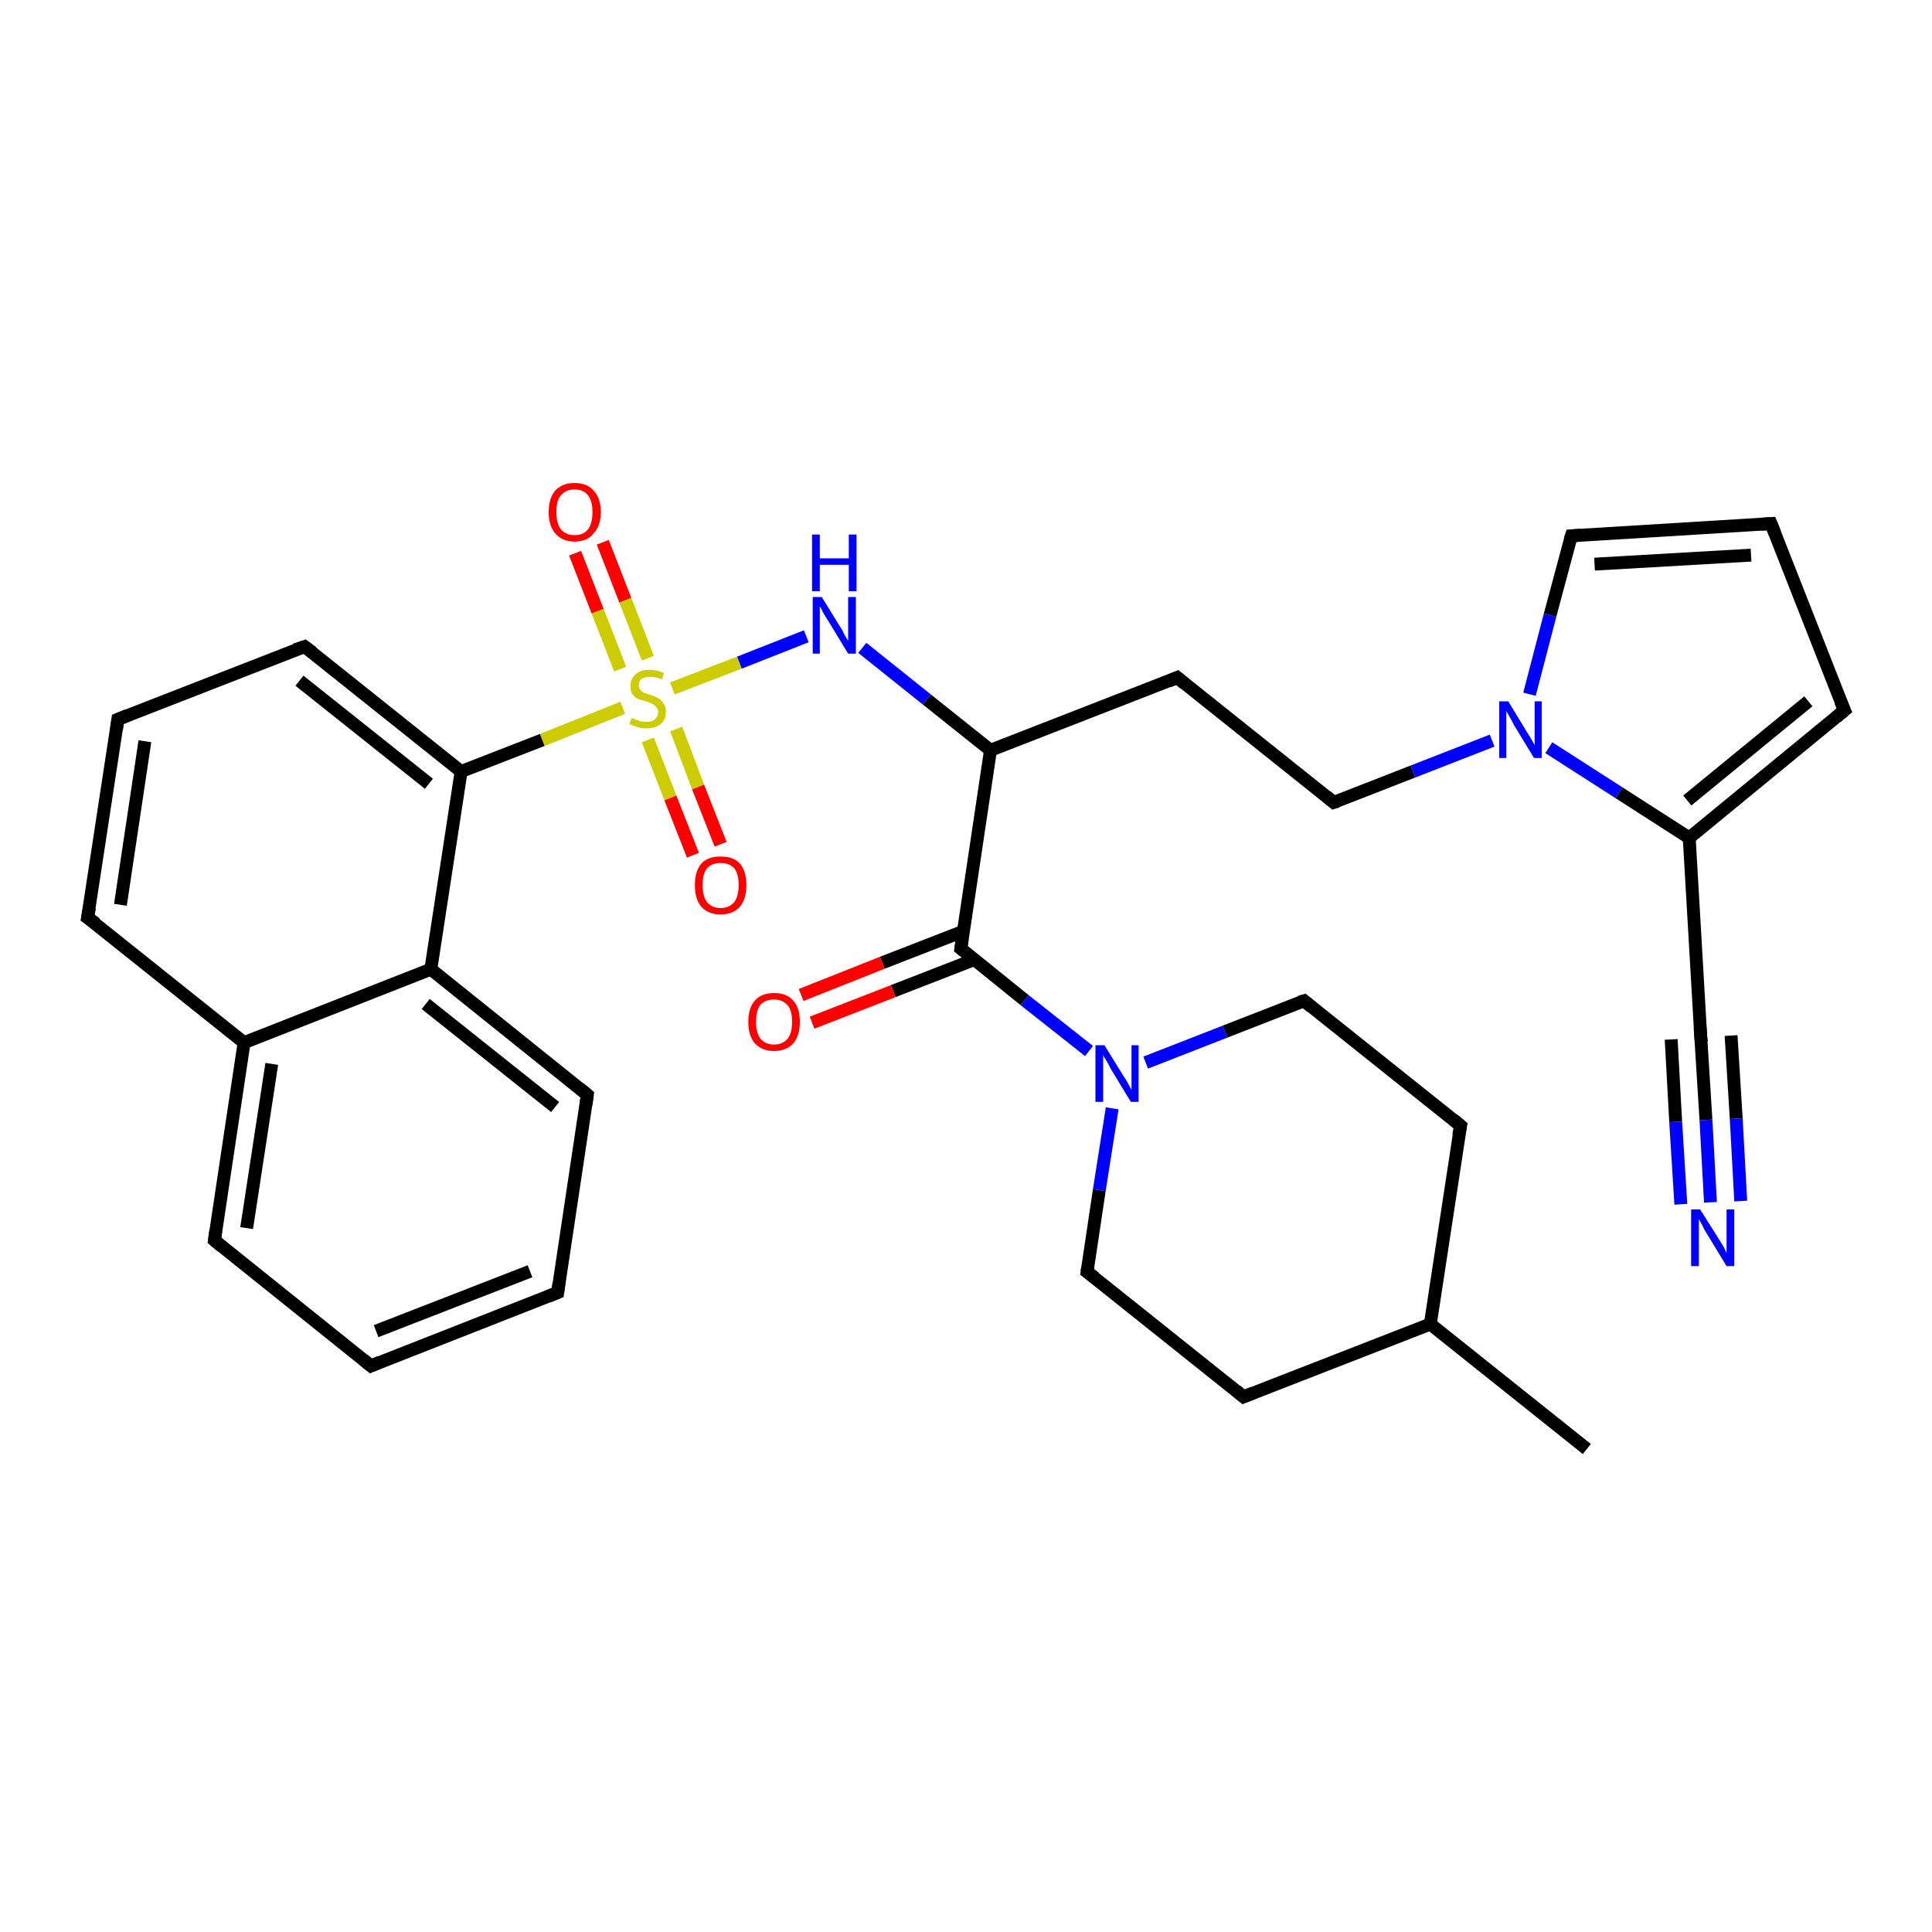 <?xml version='1.0' encoding='iso-8859-1'?>
<svg version='1.1' baseProfile='full'
              xmlns='http://www.w3.org/2000/svg'
                      xmlns:rdkit='http://www.rdkit.org/xml'
                      xmlns:xlink='http://www.w3.org/1999/xlink'
                  xml:space='preserve'
width='300px' height='300px' viewBox='0 0 300 300'>
<!-- END OF HEADER -->
<rect style='opacity:1.0;fill:#FFFFFF;stroke:none' width='300.0' height='300.0' x='0.0' y='0.0'> </rect>
<path class='bond-0 atom-0 atom-1' d='M 246.4,225.0 L 222.1,205.6' style='fill:none;fill-rule:evenodd;stroke:#000000;stroke-width:2.0px;stroke-linecap:butt;stroke-linejoin:miter;stroke-opacity:1' />
<path class='bond-1 atom-1 atom-2' d='M 222.1,205.6 L 193.1,216.9' style='fill:none;fill-rule:evenodd;stroke:#000000;stroke-width:2.0px;stroke-linecap:butt;stroke-linejoin:miter;stroke-opacity:1' />
<path class='bond-2 atom-2 atom-3' d='M 193.1,216.9 L 168.8,197.5' style='fill:none;fill-rule:evenodd;stroke:#000000;stroke-width:2.0px;stroke-linecap:butt;stroke-linejoin:miter;stroke-opacity:1' />
<path class='bond-3 atom-3 atom-4' d='M 168.8,197.5 L 170.7,184.8' style='fill:none;fill-rule:evenodd;stroke:#000000;stroke-width:2.0px;stroke-linecap:butt;stroke-linejoin:miter;stroke-opacity:1' />
<path class='bond-3 atom-3 atom-4' d='M 170.7,184.8 L 172.7,172.1' style='fill:none;fill-rule:evenodd;stroke:#0000FF;stroke-width:2.0px;stroke-linecap:butt;stroke-linejoin:miter;stroke-opacity:1' />
<path class='bond-4 atom-4 atom-5' d='M 177.9,165.0 L 190.2,160.2' style='fill:none;fill-rule:evenodd;stroke:#0000FF;stroke-width:2.0px;stroke-linecap:butt;stroke-linejoin:miter;stroke-opacity:1' />
<path class='bond-4 atom-4 atom-5' d='M 190.2,160.2 L 202.5,155.4' style='fill:none;fill-rule:evenodd;stroke:#000000;stroke-width:2.0px;stroke-linecap:butt;stroke-linejoin:miter;stroke-opacity:1' />
<path class='bond-5 atom-5 atom-6' d='M 202.5,155.4 L 226.8,174.8' style='fill:none;fill-rule:evenodd;stroke:#000000;stroke-width:2.0px;stroke-linecap:butt;stroke-linejoin:miter;stroke-opacity:1' />
<path class='bond-6 atom-4 atom-7' d='M 169.1,163.2 L 159.1,155.3' style='fill:none;fill-rule:evenodd;stroke:#0000FF;stroke-width:2.0px;stroke-linecap:butt;stroke-linejoin:miter;stroke-opacity:1' />
<path class='bond-6 atom-4 atom-7' d='M 159.1,155.3 L 149.2,147.3' style='fill:none;fill-rule:evenodd;stroke:#000000;stroke-width:2.0px;stroke-linecap:butt;stroke-linejoin:miter;stroke-opacity:1' />
<path class='bond-7 atom-7 atom-8' d='M 149.6,144.6 L 137.0,149.5' style='fill:none;fill-rule:evenodd;stroke:#000000;stroke-width:2.0px;stroke-linecap:butt;stroke-linejoin:miter;stroke-opacity:1' />
<path class='bond-7 atom-7 atom-8' d='M 137.0,149.5 L 124.4,154.5' style='fill:none;fill-rule:evenodd;stroke:#FF0000;stroke-width:2.0px;stroke-linecap:butt;stroke-linejoin:miter;stroke-opacity:1' />
<path class='bond-7 atom-7 atom-8' d='M 151.3,149.0 L 138.7,153.9' style='fill:none;fill-rule:evenodd;stroke:#000000;stroke-width:2.0px;stroke-linecap:butt;stroke-linejoin:miter;stroke-opacity:1' />
<path class='bond-7 atom-7 atom-8' d='M 138.7,153.9 L 126.1,158.8' style='fill:none;fill-rule:evenodd;stroke:#FF0000;stroke-width:2.0px;stroke-linecap:butt;stroke-linejoin:miter;stroke-opacity:1' />
<path class='bond-8 atom-7 atom-9' d='M 149.2,147.3 L 153.8,116.5' style='fill:none;fill-rule:evenodd;stroke:#000000;stroke-width:2.0px;stroke-linecap:butt;stroke-linejoin:miter;stroke-opacity:1' />
<path class='bond-9 atom-9 atom-10' d='M 153.8,116.5 L 182.8,105.2' style='fill:none;fill-rule:evenodd;stroke:#000000;stroke-width:2.0px;stroke-linecap:butt;stroke-linejoin:miter;stroke-opacity:1' />
<path class='bond-10 atom-10 atom-11' d='M 182.8,105.2 L 207.1,124.6' style='fill:none;fill-rule:evenodd;stroke:#000000;stroke-width:2.0px;stroke-linecap:butt;stroke-linejoin:miter;stroke-opacity:1' />
<path class='bond-11 atom-11 atom-12' d='M 207.1,124.6 L 219.4,119.8' style='fill:none;fill-rule:evenodd;stroke:#000000;stroke-width:2.0px;stroke-linecap:butt;stroke-linejoin:miter;stroke-opacity:1' />
<path class='bond-11 atom-11 atom-12' d='M 219.4,119.8 L 231.7,115.0' style='fill:none;fill-rule:evenodd;stroke:#0000FF;stroke-width:2.0px;stroke-linecap:butt;stroke-linejoin:miter;stroke-opacity:1' />
<path class='bond-12 atom-12 atom-13' d='M 237.5,107.8 L 240.7,95.5' style='fill:none;fill-rule:evenodd;stroke:#0000FF;stroke-width:2.0px;stroke-linecap:butt;stroke-linejoin:miter;stroke-opacity:1' />
<path class='bond-12 atom-12 atom-13' d='M 240.7,95.5 L 244.0,83.2' style='fill:none;fill-rule:evenodd;stroke:#000000;stroke-width:2.0px;stroke-linecap:butt;stroke-linejoin:miter;stroke-opacity:1' />
<path class='bond-13 atom-13 atom-14' d='M 244.0,83.2 L 275.0,81.3' style='fill:none;fill-rule:evenodd;stroke:#000000;stroke-width:2.0px;stroke-linecap:butt;stroke-linejoin:miter;stroke-opacity:1' />
<path class='bond-13 atom-13 atom-14' d='M 247.6,87.6 L 271.9,86.2' style='fill:none;fill-rule:evenodd;stroke:#000000;stroke-width:2.0px;stroke-linecap:butt;stroke-linejoin:miter;stroke-opacity:1' />
<path class='bond-14 atom-14 atom-15' d='M 275.0,81.3 L 286.4,110.3' style='fill:none;fill-rule:evenodd;stroke:#000000;stroke-width:2.0px;stroke-linecap:butt;stroke-linejoin:miter;stroke-opacity:1' />
<path class='bond-15 atom-15 atom-16' d='M 286.4,110.3 L 262.3,130.1' style='fill:none;fill-rule:evenodd;stroke:#000000;stroke-width:2.0px;stroke-linecap:butt;stroke-linejoin:miter;stroke-opacity:1' />
<path class='bond-15 atom-15 atom-16' d='M 280.8,108.9 L 262.0,124.3' style='fill:none;fill-rule:evenodd;stroke:#000000;stroke-width:2.0px;stroke-linecap:butt;stroke-linejoin:miter;stroke-opacity:1' />
<path class='bond-16 atom-16 atom-17' d='M 262.3,130.1 L 264.1,161.1' style='fill:none;fill-rule:evenodd;stroke:#000000;stroke-width:2.0px;stroke-linecap:butt;stroke-linejoin:miter;stroke-opacity:1' />
<path class='bond-17 atom-17 atom-18' d='M 264.1,161.1 L 264.9,173.9' style='fill:none;fill-rule:evenodd;stroke:#000000;stroke-width:2.0px;stroke-linecap:butt;stroke-linejoin:miter;stroke-opacity:1' />
<path class='bond-17 atom-17 atom-18' d='M 264.9,173.9 L 265.6,186.7' style='fill:none;fill-rule:evenodd;stroke:#0000FF;stroke-width:2.0px;stroke-linecap:butt;stroke-linejoin:miter;stroke-opacity:1' />
<path class='bond-17 atom-17 atom-18' d='M 268.8,160.8 L 269.6,173.7' style='fill:none;fill-rule:evenodd;stroke:#000000;stroke-width:2.0px;stroke-linecap:butt;stroke-linejoin:miter;stroke-opacity:1' />
<path class='bond-17 atom-17 atom-18' d='M 269.6,173.7 L 270.3,186.5' style='fill:none;fill-rule:evenodd;stroke:#0000FF;stroke-width:2.0px;stroke-linecap:butt;stroke-linejoin:miter;stroke-opacity:1' />
<path class='bond-17 atom-17 atom-18' d='M 259.5,161.4 L 260.2,174.2' style='fill:none;fill-rule:evenodd;stroke:#000000;stroke-width:2.0px;stroke-linecap:butt;stroke-linejoin:miter;stroke-opacity:1' />
<path class='bond-17 atom-17 atom-18' d='M 260.2,174.2 L 261.0,187.0' style='fill:none;fill-rule:evenodd;stroke:#0000FF;stroke-width:2.0px;stroke-linecap:butt;stroke-linejoin:miter;stroke-opacity:1' />
<path class='bond-18 atom-9 atom-19' d='M 153.8,116.5 L 143.9,108.6' style='fill:none;fill-rule:evenodd;stroke:#000000;stroke-width:2.0px;stroke-linecap:butt;stroke-linejoin:miter;stroke-opacity:1' />
<path class='bond-18 atom-9 atom-19' d='M 143.9,108.6 L 133.9,100.6' style='fill:none;fill-rule:evenodd;stroke:#0000FF;stroke-width:2.0px;stroke-linecap:butt;stroke-linejoin:miter;stroke-opacity:1' />
<path class='bond-19 atom-19 atom-20' d='M 125.2,98.8 L 114.8,102.9' style='fill:none;fill-rule:evenodd;stroke:#0000FF;stroke-width:2.0px;stroke-linecap:butt;stroke-linejoin:miter;stroke-opacity:1' />
<path class='bond-19 atom-19 atom-20' d='M 114.8,102.9 L 104.4,106.9' style='fill:none;fill-rule:evenodd;stroke:#CCCC00;stroke-width:2.0px;stroke-linecap:butt;stroke-linejoin:miter;stroke-opacity:1' />
<path class='bond-20 atom-20 atom-21' d='M 100.6,102.2 L 97.1,93.2' style='fill:none;fill-rule:evenodd;stroke:#CCCC00;stroke-width:2.0px;stroke-linecap:butt;stroke-linejoin:miter;stroke-opacity:1' />
<path class='bond-20 atom-20 atom-21' d='M 97.1,93.2 L 93.6,84.2' style='fill:none;fill-rule:evenodd;stroke:#FF0000;stroke-width:2.0px;stroke-linecap:butt;stroke-linejoin:miter;stroke-opacity:1' />
<path class='bond-20 atom-20 atom-21' d='M 96.3,103.9 L 92.8,94.9' style='fill:none;fill-rule:evenodd;stroke:#CCCC00;stroke-width:2.0px;stroke-linecap:butt;stroke-linejoin:miter;stroke-opacity:1' />
<path class='bond-20 atom-20 atom-21' d='M 92.8,94.9 L 89.3,85.9' style='fill:none;fill-rule:evenodd;stroke:#FF0000;stroke-width:2.0px;stroke-linecap:butt;stroke-linejoin:miter;stroke-opacity:1' />
<path class='bond-21 atom-20 atom-22' d='M 100.6,114.9 L 104.1,123.9' style='fill:none;fill-rule:evenodd;stroke:#CCCC00;stroke-width:2.0px;stroke-linecap:butt;stroke-linejoin:miter;stroke-opacity:1' />
<path class='bond-21 atom-20 atom-22' d='M 104.1,123.9 L 107.6,132.8' style='fill:none;fill-rule:evenodd;stroke:#FF0000;stroke-width:2.0px;stroke-linecap:butt;stroke-linejoin:miter;stroke-opacity:1' />
<path class='bond-21 atom-20 atom-22' d='M 105.0,113.2 L 108.4,122.2' style='fill:none;fill-rule:evenodd;stroke:#CCCC00;stroke-width:2.0px;stroke-linecap:butt;stroke-linejoin:miter;stroke-opacity:1' />
<path class='bond-21 atom-20 atom-22' d='M 108.4,122.2 L 111.9,131.1' style='fill:none;fill-rule:evenodd;stroke:#FF0000;stroke-width:2.0px;stroke-linecap:butt;stroke-linejoin:miter;stroke-opacity:1' />
<path class='bond-22 atom-20 atom-23' d='M 96.7,109.9 L 84.2,114.9' style='fill:none;fill-rule:evenodd;stroke:#CCCC00;stroke-width:2.0px;stroke-linecap:butt;stroke-linejoin:miter;stroke-opacity:1' />
<path class='bond-22 atom-20 atom-23' d='M 84.2,114.9 L 71.6,119.8' style='fill:none;fill-rule:evenodd;stroke:#000000;stroke-width:2.0px;stroke-linecap:butt;stroke-linejoin:miter;stroke-opacity:1' />
<path class='bond-23 atom-23 atom-24' d='M 71.6,119.8 L 47.3,100.4' style='fill:none;fill-rule:evenodd;stroke:#000000;stroke-width:2.0px;stroke-linecap:butt;stroke-linejoin:miter;stroke-opacity:1' />
<path class='bond-23 atom-23 atom-24' d='M 66.6,121.7 L 46.5,105.7' style='fill:none;fill-rule:evenodd;stroke:#000000;stroke-width:2.0px;stroke-linecap:butt;stroke-linejoin:miter;stroke-opacity:1' />
<path class='bond-24 atom-24 atom-25' d='M 47.3,100.4 L 18.3,111.7' style='fill:none;fill-rule:evenodd;stroke:#000000;stroke-width:2.0px;stroke-linecap:butt;stroke-linejoin:miter;stroke-opacity:1' />
<path class='bond-25 atom-25 atom-26' d='M 18.3,111.7 L 13.6,142.5' style='fill:none;fill-rule:evenodd;stroke:#000000;stroke-width:2.0px;stroke-linecap:butt;stroke-linejoin:miter;stroke-opacity:1' />
<path class='bond-25 atom-25 atom-26' d='M 22.5,115.1 L 18.7,140.5' style='fill:none;fill-rule:evenodd;stroke:#000000;stroke-width:2.0px;stroke-linecap:butt;stroke-linejoin:miter;stroke-opacity:1' />
<path class='bond-26 atom-26 atom-27' d='M 13.6,142.5 L 37.9,161.9' style='fill:none;fill-rule:evenodd;stroke:#000000;stroke-width:2.0px;stroke-linecap:butt;stroke-linejoin:miter;stroke-opacity:1' />
<path class='bond-27 atom-27 atom-28' d='M 37.9,161.9 L 33.3,192.6' style='fill:none;fill-rule:evenodd;stroke:#000000;stroke-width:2.0px;stroke-linecap:butt;stroke-linejoin:miter;stroke-opacity:1' />
<path class='bond-27 atom-27 atom-28' d='M 42.2,165.2 L 38.3,190.7' style='fill:none;fill-rule:evenodd;stroke:#000000;stroke-width:2.0px;stroke-linecap:butt;stroke-linejoin:miter;stroke-opacity:1' />
<path class='bond-28 atom-28 atom-29' d='M 33.3,192.6 L 57.6,212.1' style='fill:none;fill-rule:evenodd;stroke:#000000;stroke-width:2.0px;stroke-linecap:butt;stroke-linejoin:miter;stroke-opacity:1' />
<path class='bond-29 atom-29 atom-30' d='M 57.6,212.1 L 86.6,200.7' style='fill:none;fill-rule:evenodd;stroke:#000000;stroke-width:2.0px;stroke-linecap:butt;stroke-linejoin:miter;stroke-opacity:1' />
<path class='bond-29 atom-29 atom-30' d='M 58.4,206.7 L 82.3,197.4' style='fill:none;fill-rule:evenodd;stroke:#000000;stroke-width:2.0px;stroke-linecap:butt;stroke-linejoin:miter;stroke-opacity:1' />
<path class='bond-30 atom-30 atom-31' d='M 86.6,200.7 L 91.2,170.0' style='fill:none;fill-rule:evenodd;stroke:#000000;stroke-width:2.0px;stroke-linecap:butt;stroke-linejoin:miter;stroke-opacity:1' />
<path class='bond-31 atom-31 atom-32' d='M 91.2,170.0 L 66.9,150.5' style='fill:none;fill-rule:evenodd;stroke:#000000;stroke-width:2.0px;stroke-linecap:butt;stroke-linejoin:miter;stroke-opacity:1' />
<path class='bond-31 atom-31 atom-32' d='M 86.2,171.9 L 66.1,155.9' style='fill:none;fill-rule:evenodd;stroke:#000000;stroke-width:2.0px;stroke-linecap:butt;stroke-linejoin:miter;stroke-opacity:1' />
<path class='bond-32 atom-6 atom-1' d='M 226.8,174.8 L 222.1,205.6' style='fill:none;fill-rule:evenodd;stroke:#000000;stroke-width:2.0px;stroke-linecap:butt;stroke-linejoin:miter;stroke-opacity:1' />
<path class='bond-33 atom-16 atom-12' d='M 262.3,130.1 L 251.4,123.1' style='fill:none;fill-rule:evenodd;stroke:#000000;stroke-width:2.0px;stroke-linecap:butt;stroke-linejoin:miter;stroke-opacity:1' />
<path class='bond-33 atom-16 atom-12' d='M 251.4,123.1 L 240.5,116.1' style='fill:none;fill-rule:evenodd;stroke:#0000FF;stroke-width:2.0px;stroke-linecap:butt;stroke-linejoin:miter;stroke-opacity:1' />
<path class='bond-34 atom-32 atom-23' d='M 66.9,150.5 L 71.6,119.8' style='fill:none;fill-rule:evenodd;stroke:#000000;stroke-width:2.0px;stroke-linecap:butt;stroke-linejoin:miter;stroke-opacity:1' />
<path class='bond-35 atom-32 atom-27' d='M 66.9,150.5 L 37.9,161.9' style='fill:none;fill-rule:evenodd;stroke:#000000;stroke-width:2.0px;stroke-linecap:butt;stroke-linejoin:miter;stroke-opacity:1' />
<path d='M 194.6,216.3 L 193.1,216.9 L 191.9,215.9' style='fill:none;stroke:#000000;stroke-width:2.0px;stroke-linecap:butt;stroke-linejoin:miter;stroke-opacity:1;' />
<path d='M 170.0,198.4 L 168.8,197.5 L 168.9,196.8' style='fill:none;stroke:#000000;stroke-width:2.0px;stroke-linecap:butt;stroke-linejoin:miter;stroke-opacity:1;' />
<path d='M 201.8,155.6 L 202.5,155.4 L 203.7,156.4' style='fill:none;stroke:#000000;stroke-width:2.0px;stroke-linecap:butt;stroke-linejoin:miter;stroke-opacity:1;' />
<path d='M 225.6,173.8 L 226.8,174.8 L 226.5,176.3' style='fill:none;stroke:#000000;stroke-width:2.0px;stroke-linecap:butt;stroke-linejoin:miter;stroke-opacity:1;' />
<path d='M 149.7,147.7 L 149.2,147.3 L 149.4,145.8' style='fill:none;stroke:#000000;stroke-width:2.0px;stroke-linecap:butt;stroke-linejoin:miter;stroke-opacity:1;' />
<path d='M 181.4,105.8 L 182.8,105.2 L 184.0,106.2' style='fill:none;stroke:#000000;stroke-width:2.0px;stroke-linecap:butt;stroke-linejoin:miter;stroke-opacity:1;' />
<path d='M 205.9,123.6 L 207.1,124.6 L 207.7,124.4' style='fill:none;stroke:#000000;stroke-width:2.0px;stroke-linecap:butt;stroke-linejoin:miter;stroke-opacity:1;' />
<path d='M 243.8,83.8 L 244.0,83.2 L 245.5,83.1' style='fill:none;stroke:#000000;stroke-width:2.0px;stroke-linecap:butt;stroke-linejoin:miter;stroke-opacity:1;' />
<path d='M 273.5,81.4 L 275.0,81.3 L 275.6,82.8' style='fill:none;stroke:#000000;stroke-width:2.0px;stroke-linecap:butt;stroke-linejoin:miter;stroke-opacity:1;' />
<path d='M 285.8,108.9 L 286.4,110.3 L 285.2,111.3' style='fill:none;stroke:#000000;stroke-width:2.0px;stroke-linecap:butt;stroke-linejoin:miter;stroke-opacity:1;' />
<path d='M 264.0,159.6 L 264.1,161.1 L 264.2,161.8' style='fill:none;stroke:#000000;stroke-width:2.0px;stroke-linecap:butt;stroke-linejoin:miter;stroke-opacity:1;' />
<path d='M 48.5,101.3 L 47.3,100.4 L 45.8,100.9' style='fill:none;stroke:#000000;stroke-width:2.0px;stroke-linecap:butt;stroke-linejoin:miter;stroke-opacity:1;' />
<path d='M 19.8,111.1 L 18.3,111.7 L 18.1,113.2' style='fill:none;stroke:#000000;stroke-width:2.0px;stroke-linecap:butt;stroke-linejoin:miter;stroke-opacity:1;' />
<path d='M 13.9,140.9 L 13.6,142.5 L 14.9,143.4' style='fill:none;stroke:#000000;stroke-width:2.0px;stroke-linecap:butt;stroke-linejoin:miter;stroke-opacity:1;' />
<path d='M 33.5,191.1 L 33.3,192.6 L 34.5,193.6' style='fill:none;stroke:#000000;stroke-width:2.0px;stroke-linecap:butt;stroke-linejoin:miter;stroke-opacity:1;' />
<path d='M 56.4,211.1 L 57.6,212.1 L 59.0,211.5' style='fill:none;stroke:#000000;stroke-width:2.0px;stroke-linecap:butt;stroke-linejoin:miter;stroke-opacity:1;' />
<path d='M 85.1,201.3 L 86.6,200.7 L 86.8,199.2' style='fill:none;stroke:#000000;stroke-width:2.0px;stroke-linecap:butt;stroke-linejoin:miter;stroke-opacity:1;' />
<path d='M 91.0,171.5 L 91.2,170.0 L 90.0,169.0' style='fill:none;stroke:#000000;stroke-width:2.0px;stroke-linecap:butt;stroke-linejoin:miter;stroke-opacity:1;' />
<path class='atom-4' d='M 171.5 162.3
L 174.4 167.0
Q 174.7 167.4, 175.2 168.3
Q 175.6 169.1, 175.7 169.2
L 175.7 162.3
L 176.8 162.3
L 176.8 171.1
L 175.6 171.1
L 172.5 166.0
Q 172.2 165.4, 171.8 164.7
Q 171.4 164.1, 171.3 163.8
L 171.3 171.1
L 170.1 171.1
L 170.1 162.3
L 171.5 162.3
' fill='#0000FF'/>
<path class='atom-8' d='M 116.2 158.7
Q 116.2 156.5, 117.2 155.4
Q 118.2 154.2, 120.2 154.2
Q 122.2 154.2, 123.2 155.4
Q 124.2 156.5, 124.2 158.7
Q 124.2 160.8, 123.2 162.0
Q 122.1 163.2, 120.2 163.2
Q 118.3 163.2, 117.2 162.0
Q 116.2 160.8, 116.2 158.7
M 120.2 162.2
Q 121.5 162.2, 122.3 161.3
Q 123.0 160.4, 123.0 158.7
Q 123.0 156.9, 122.3 156.1
Q 121.5 155.2, 120.2 155.2
Q 118.9 155.2, 118.1 156.0
Q 117.4 156.9, 117.4 158.7
Q 117.4 160.4, 118.1 161.3
Q 118.9 162.2, 120.2 162.2
' fill='#FF0000'/>
<path class='atom-12' d='M 234.2 108.9
L 237.0 113.5
Q 237.3 114.0, 237.8 114.8
Q 238.3 115.7, 238.3 115.7
L 238.3 108.9
L 239.4 108.9
L 239.4 117.7
L 238.2 117.7
L 235.1 112.6
Q 234.8 112.0, 234.4 111.3
Q 234.0 110.6, 233.9 110.4
L 233.9 117.7
L 232.8 117.7
L 232.8 108.9
L 234.2 108.9
' fill='#0000FF'/>
<path class='atom-18' d='M 264.0 187.8
L 266.9 192.4
Q 267.2 192.9, 267.7 193.7
Q 268.1 194.6, 268.1 194.6
L 268.1 187.8
L 269.3 187.8
L 269.3 196.6
L 268.1 196.6
L 265.0 191.5
Q 264.6 190.9, 264.3 190.2
Q 263.9 189.5, 263.8 189.3
L 263.8 196.6
L 262.6 196.6
L 262.6 187.8
L 264.0 187.8
' fill='#0000FF'/>
<path class='atom-19' d='M 127.6 92.7
L 130.5 97.4
Q 130.8 97.8, 131.2 98.7
Q 131.7 99.5, 131.7 99.5
L 131.7 92.7
L 132.9 92.7
L 132.9 101.5
L 131.7 101.5
L 128.6 96.4
Q 128.2 95.8, 127.8 95.1
Q 127.5 94.4, 127.3 94.2
L 127.3 101.5
L 126.2 101.5
L 126.2 92.7
L 127.6 92.7
' fill='#0000FF'/>
<path class='atom-19' d='M 126.1 83.0
L 127.3 83.0
L 127.3 86.7
L 131.8 86.7
L 131.8 83.0
L 133.0 83.0
L 133.0 91.8
L 131.8 91.8
L 131.8 87.7
L 127.3 87.7
L 127.3 91.8
L 126.1 91.8
L 126.1 83.0
' fill='#0000FF'/>
<path class='atom-20' d='M 98.1 111.5
Q 98.2 111.5, 98.6 111.7
Q 99.0 111.8, 99.4 112.0
Q 99.9 112.1, 100.4 112.1
Q 101.2 112.1, 101.7 111.7
Q 102.2 111.3, 102.2 110.5
Q 102.2 110.1, 101.9 109.8
Q 101.7 109.5, 101.3 109.3
Q 100.9 109.1, 100.3 108.9
Q 99.5 108.7, 99.0 108.5
Q 98.6 108.3, 98.2 107.8
Q 97.9 107.3, 97.9 106.5
Q 97.9 105.4, 98.7 104.7
Q 99.4 104.0, 100.9 104.0
Q 101.9 104.0, 103.1 104.5
L 102.8 105.5
Q 101.8 105.1, 101.0 105.1
Q 100.1 105.1, 99.6 105.4
Q 99.2 105.8, 99.2 106.4
Q 99.2 106.8, 99.4 107.1
Q 99.7 107.4, 100.0 107.6
Q 100.4 107.7, 101.0 107.9
Q 101.8 108.2, 102.2 108.4
Q 102.7 108.7, 103.0 109.2
Q 103.4 109.7, 103.4 110.5
Q 103.4 111.8, 102.6 112.4
Q 101.8 113.1, 100.4 113.1
Q 99.6 113.1, 99.0 112.9
Q 98.4 112.7, 97.7 112.4
L 98.1 111.5
' fill='#CCCC00'/>
<path class='atom-21' d='M 85.2 79.5
Q 85.2 77.4, 86.2 76.2
Q 87.3 75.0, 89.2 75.0
Q 91.2 75.0, 92.2 76.2
Q 93.3 77.4, 93.3 79.5
Q 93.3 81.6, 92.2 82.8
Q 91.2 84.1, 89.2 84.1
Q 87.3 84.1, 86.2 82.8
Q 85.2 81.6, 85.2 79.5
M 89.2 83.1
Q 90.6 83.1, 91.3 82.2
Q 92.0 81.3, 92.0 79.5
Q 92.0 77.8, 91.3 76.9
Q 90.6 76.0, 89.2 76.0
Q 87.9 76.0, 87.1 76.9
Q 86.4 77.7, 86.4 79.5
Q 86.4 81.3, 87.1 82.2
Q 87.9 83.1, 89.2 83.1
' fill='#FF0000'/>
<path class='atom-22' d='M 107.9 137.4
Q 107.9 135.3, 108.9 134.1
Q 109.9 133.0, 111.9 133.0
Q 113.9 133.0, 114.9 134.1
Q 115.9 135.3, 115.9 137.4
Q 115.9 139.6, 114.9 140.8
Q 113.8 142.0, 111.9 142.0
Q 110.0 142.0, 108.9 140.8
Q 107.9 139.6, 107.9 137.4
M 111.9 141.0
Q 113.2 141.0, 114.0 140.1
Q 114.7 139.2, 114.7 137.4
Q 114.7 135.7, 114.0 134.8
Q 113.2 134.0, 111.9 134.0
Q 110.6 134.0, 109.8 134.8
Q 109.1 135.7, 109.1 137.4
Q 109.1 139.2, 109.8 140.1
Q 110.6 141.0, 111.9 141.0
' fill='#FF0000'/>
</svg>
